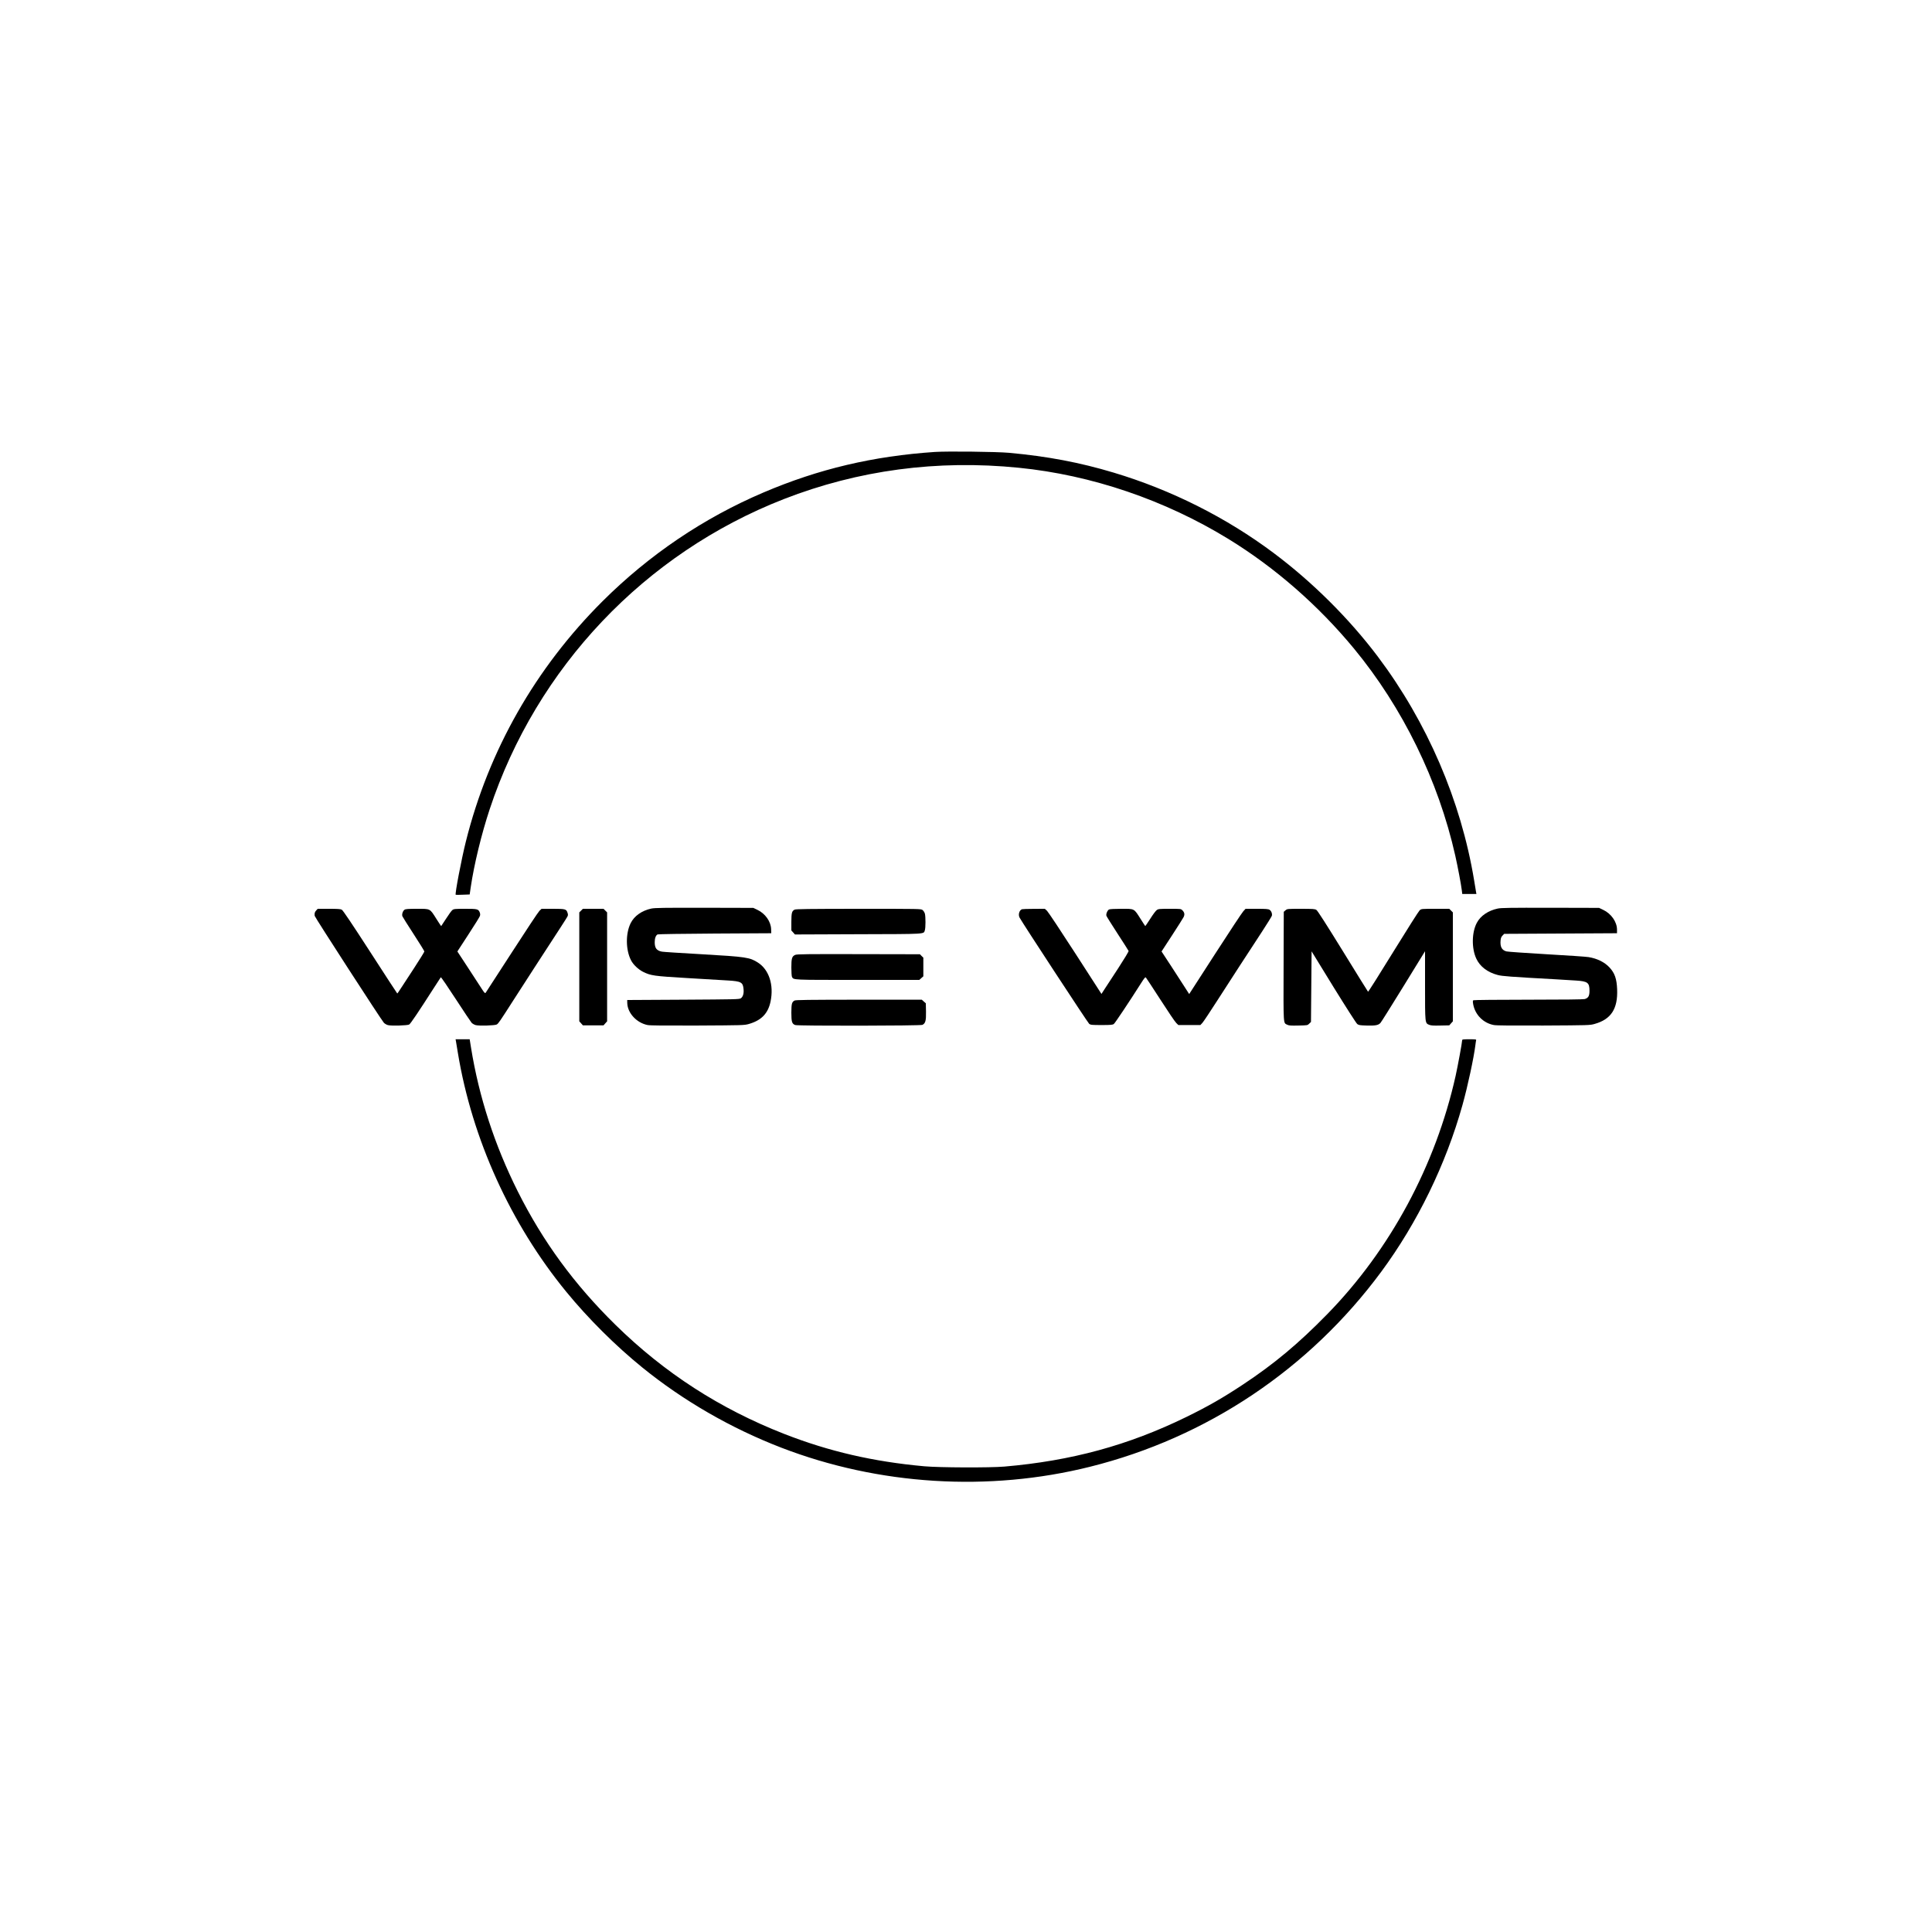 <?xml version="1.0" standalone="no"?>
<!DOCTYPE svg PUBLIC "-//W3C//DTD SVG 20010904//EN"
 "http://www.w3.org/TR/2001/REC-SVG-20010904/DTD/svg10.dtd">
<svg version="1.0" xmlns="http://www.w3.org/2000/svg"
 width="3125pt" height="3125pt" viewBox="0 0 3125 3125"
 preserveAspectRatio="xMidYMid meet">
<g transform="translate(0,3125) scale(0.1,-0.1)"
fill="#000000" stroke="none">
<path d="M15125 23940 c-1000 -67 -1883 -275 -2776 -656 -969 -413 -1849
-1008 -2602 -1758 -1086 -1083 -1842 -2411 -2211 -3885 -71 -282 -180 -853
-165 -864 2 -2 54 -2 115 1 l111 4 17 117 c55 372 174 861 306 1260 759 2296
2510 4141 4760 5019 1202 468 2480 639 3800 506 1174 -117 2361 -521 3390
-1152 753 -462 1452 -1072 2030 -1772 788 -955 1366 -2136 1639 -3350 41 -183
94 -464 106 -562 l7 -58 115 0 114 0 -6 33 c-3 17 -17 102 -31 187 -213 1290
-759 2558 -1558 3620 -465 617 -1060 1208 -1687 1677 -766 573 -1654 1019
-2584 1298 -553 166 -1073 264 -1695 321 -204 18 -988 27 -1195 14z"/>
<path d="M10535 16554 c-154 -33 -278 -121 -335 -238 -82 -167 -80 -429 6
-597 35 -71 119 -150 197 -189 125 -61 171 -68 712 -100 275 -16 571 -34 657
-39 217 -13 245 -29 255 -141 7 -70 -10 -125 -45 -148 -24 -16 -98 -17 -932
-22 l-905 -5 1 -50 c5 -162 152 -320 329 -355 43 -8 271 -10 810 -8 732 4 752
4 827 25 203 58 312 170 352 365 55 267 -25 513 -204 628 -133 85 -190 94
-904 135 -339 19 -630 38 -648 42 -87 16 -118 57 -118 153 0 65 18 112 47 126
10 5 428 11 928 14 l910 5 -2 64 c-3 125 -95 255 -223 315 l-65 31 -790 2
c-665 1 -801 -1 -860 -13z"/>
<path d="M24225 16554 c-153 -33 -277 -116 -337 -230 -83 -154 -87 -413 -9
-580 60 -129 183 -222 348 -265 76 -19 190 -28 933 -69 107 -6 255 -15 328
-20 193 -12 222 -34 222 -166 0 -84 -19 -117 -78 -134 -24 -6 -344 -10 -912
-10 -481 0 -881 -4 -888 -9 -11 -6 -11 -20 -3 -67 32 -170 165 -303 334 -334
39 -8 304 -10 805 -8 732 4 749 4 825 26 266 74 377 245 364 561 -7 169 -38
258 -120 349 -81 88 -198 147 -342 171 -33 6 -337 27 -675 46 -338 20 -632 40
-653 46 -76 20 -105 76 -95 180 4 38 12 58 32 77 l26 27 913 5 912 5 0 60 c-1
124 -94 257 -223 318 l-67 32 -785 2 c-659 1 -796 -1 -855 -13z"/>
<path d="M5115 16524 c-24 -26 -30 -46 -25 -88 2 -22 1079 -1686 1119 -1729
14 -15 43 -32 65 -38 54 -15 313 -7 344 9 22 12 149 201 390 577 63 99 118
184 122 188 4 5 112 -153 240 -350 128 -197 244 -370 258 -386 14 -15 44 -32
66 -38 56 -15 314 -7 341 10 28 18 43 39 269 392 112 174 272 422 355 550 401
616 505 776 518 802 12 22 12 34 3 62 -20 61 -33 65 -237 65 l-183 0 -34 -32
c-19 -18 -220 -321 -447 -673 -227 -352 -418 -646 -424 -654 -11 -11 -24 4
-71 78 -33 51 -133 204 -222 341 l-164 250 177 272 c98 150 182 285 187 301 7
19 6 37 -2 58 -23 56 -37 59 -236 59 -166 0 -183 -2 -207 -20 -14 -11 -60 -74
-102 -140 -42 -66 -78 -120 -79 -120 -2 0 -36 52 -76 115 -109 173 -95 165
-314 165 -145 0 -186 -3 -203 -15 -28 -20 -46 -75 -34 -106 5 -13 87 -143 182
-289 95 -146 173 -272 173 -280 0 -8 -77 -132 -170 -275 -94 -143 -191 -293
-217 -332 -26 -40 -48 -73 -51 -73 -2 0 -199 302 -437 671 -302 467 -442 675
-461 685 -20 11 -71 14 -208 14 l-181 0 -24 -26z"/>
<path d="M9399 16521 l-29 -29 0 -881 0 -881 29 -32 29 -33 167 0 167 0 29 33
29 32 0 881 0 881 -29 29 -29 29 -167 0 -167 0 -29 -29z"/>
<path d="M12851 16536 c-43 -24 -50 -51 -51 -198 l0 -138 29 -32 29 -33 1023
4 c1122 3 1056 0 1078 63 14 39 14 221 1 270 -6 20 -22 46 -37 58 -26 20 -33
20 -1037 20 -820 -1 -1016 -3 -1035 -14z"/>
<path d="M16530 16543 c-43 -16 -64 -88 -38 -136 41 -78 1104 -1701 1125
-1717 24 -18 40 -20 202 -20 151 0 179 3 198 18 20 15 257 371 437 655 55 87
71 106 81 95 7 -7 112 -168 235 -358 122 -190 237 -360 256 -377 l34 -33 178
0 178 0 31 33 c17 17 127 183 245 367 226 352 464 718 720 1109 84 129 156
245 160 258 9 33 -8 78 -37 97 -20 13 -58 16 -206 16 l-182 0 -36 -39 c-20
-21 -225 -331 -456 -689 l-420 -651 -59 92 c-32 51 -133 206 -223 345 l-165
252 168 258 c92 141 176 274 187 295 23 44 17 78 -18 113 -24 24 -27 24 -206
24 -164 0 -184 -2 -208 -20 -16 -10 -63 -73 -105 -140 -43 -66 -79 -120 -81
-120 -1 0 -36 52 -76 116 -109 172 -94 164 -310 164 -110 0 -188 -4 -201 -11
-26 -14 -51 -74 -42 -102 4 -12 85 -142 180 -288 96 -147 176 -273 179 -281 3
-8 -71 -130 -167 -278 -96 -146 -196 -299 -223 -341 l-49 -76 -423 656 c-233
361 -439 671 -458 689 l-35 32 -177 -1 c-98 0 -185 -3 -193 -6z"/>
<path d="M20793 16526 l-28 -24 -3 -883 c-3 -971 -6 -911 59 -944 25 -13 58
-16 180 -13 147 3 149 3 176 31 l28 27 5 571 5 571 355 -578 c206 -333 368
-586 384 -598 24 -18 45 -21 154 -24 138 -4 186 5 220 41 12 12 179 279 372
592 l350 569 0 -552 c0 -619 -1 -610 66 -638 29 -12 68 -15 181 -12 l145 3 29
33 29 32 0 881 0 881 -29 29 -29 29 -225 0 c-224 0 -226 0 -254 -24 -15 -13
-208 -317 -428 -674 -220 -358 -403 -647 -407 -643 -4 3 -187 299 -407 656
-269 436 -410 656 -428 667 -24 16 -56 18 -250 18 -220 0 -222 0 -250 -24z"/>
<path d="M12863 15805 c-53 -23 -63 -56 -63 -205 0 -72 5 -140 10 -151 28 -51
-6 -49 1064 -49 l996 0 32 29 33 29 0 151 0 151 -28 27 -27 28 -993 2 c-830 2
-997 0 -1024 -12z"/>
<path d="M12851 15066 c-43 -24 -50 -52 -51 -194 0 -150 10 -183 63 -202 47
-16 2024 -13 2057 3 49 24 61 68 58 215 l-3 134 -33 29 -32 29 -1018 0 c-825
-1 -1022 -3 -1041 -14z"/>
<path d="M7375 14408 c3 -18 17 -103 31 -188 230 -1393 852 -2764 1753 -3864
353 -432 800 -876 1228 -1223 665 -540 1437 -985 2248 -1298 1578 -609 3357
-719 4995 -310 1893 472 3549 1581 4712 3155 586 794 1045 1737 1313 2695 87
311 184 766 210 975 3 30 9 63 11 73 5 15 -5 17 -110 17 -106 0 -116 -2 -116
-19 0 -33 -70 -413 -105 -571 -324 -1451 -1059 -2816 -2079 -3859 -465 -475
-855 -801 -1361 -1136 -328 -217 -562 -351 -915 -524 -939 -459 -1861 -710
-2945 -803 -237 -20 -1050 -17 -1295 5 -826 75 -1540 240 -2264 523 -1042 408
-1938 987 -2730 1764 -668 656 -1174 1347 -1582 2161 -373 746 -626 1523 -755
2322 l-22 137 -114 0 -114 0 6 -32z"/>
</g>
</svg>
